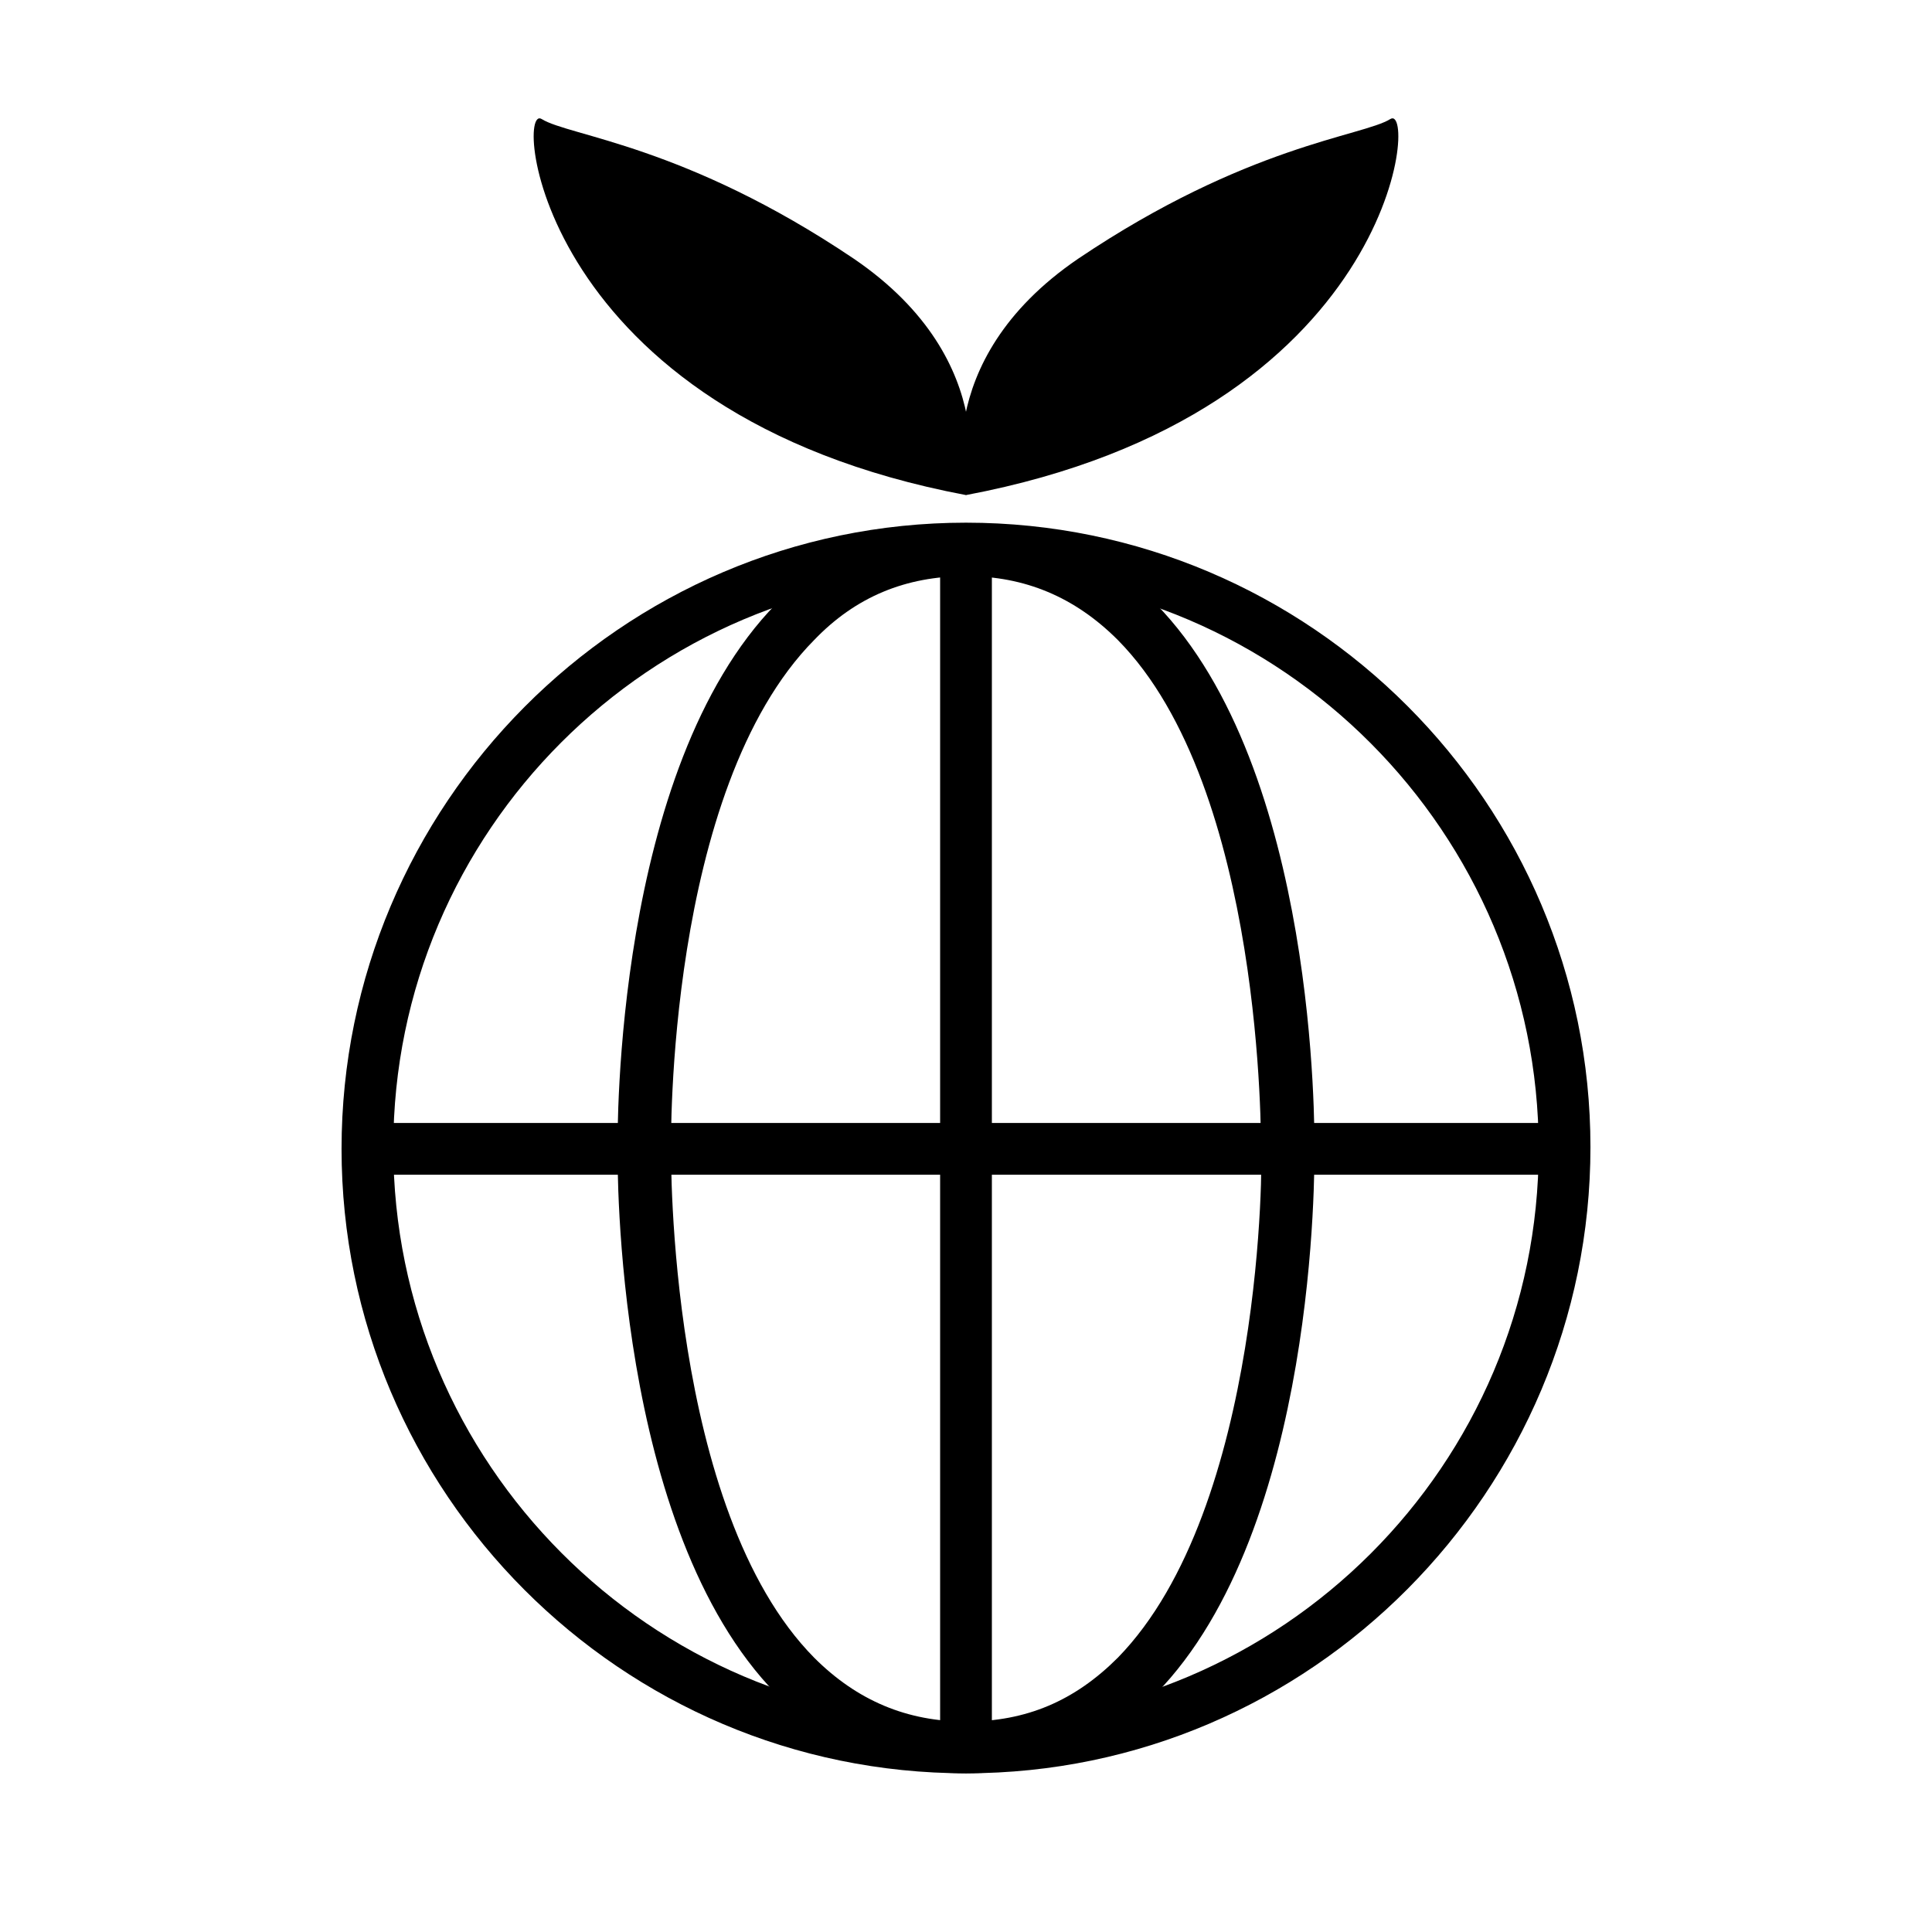 <?xml version="1.0" encoding="UTF-8"?> <svg xmlns="http://www.w3.org/2000/svg" width="112" height="112" viewBox="0 0 112 112" fill="none"><path d="M56 102.8C36 102.8 19.8 86.5 19.8 66.6C19.8 46.7 36 30.3 56 30.3C76 30.3 92.2 46.6 92.2 66.5C92.2 86.4 76 102.8 56 102.8ZM56 33.3C37.7 33.3 22.8 48.2 22.8 66.5C22.8 84.8 37.7 99.8 56 99.8C74.3 99.8 89.2 84.9 89.2 66.6C89.2 48.3 74.3 33.3 56 33.3Z" fill="black"></path><path d="M56 102.8C51.8 102.8 48.1 101.2 45 98.2C35.6 88.6 35.8 67.5 35.8 66.6C35.8 65.7 35.6 44.6 45 35C48 31.9 51.7 30.4 56 30.4V33.4C52.5 33.4 49.6 34.6 47.2 37.1C38.6 45.8 38.9 66.4 38.9 66.6C38.9 66.9 38.7 87.5 47.2 96.1C49.7 98.6 52.6 99.8 56 99.8V102.8Z" fill="black"></path><path d="M56 102.8V99.8C59.5 99.8 62.3 98.6 64.8 96.1C73.3 87.4 73.2 66.8 73.1 66.6C73.1 66.4 73.3 45.7 64.8 37.1C62.3 34.6 59.4 33.4 56 33.4V30.4C60.2 30.4 63.9 32 67 35C76.4 44.6 76.2 65.7 76.2 66.6C76.2 67.5 76.4 88.6 67 98.2C63.9 101.2 60.2 102.8 56 102.8Z" fill="black"></path><path d="M91.2 65.1H21.3V68.1H91.2V65.1Z" fill="black"></path><path d="M57.5 32.7H54.5V102.6H57.5V32.7Z" fill="black"></path><path d="M56 28.7C56 28.7 53.7 21 62.5 15C72.3 8.4 79 7.9 80.6 6.9C82.2 5.9 80.9 24 56 28.7Z" fill="black"></path><path d="M56 28.7C56 28.7 58.3 21 49.5 15C39.7 8.4 33 7.9 31.4 6.9C29.8 5.9 31.1 24 56 28.7Z" fill="black"></path></svg> 